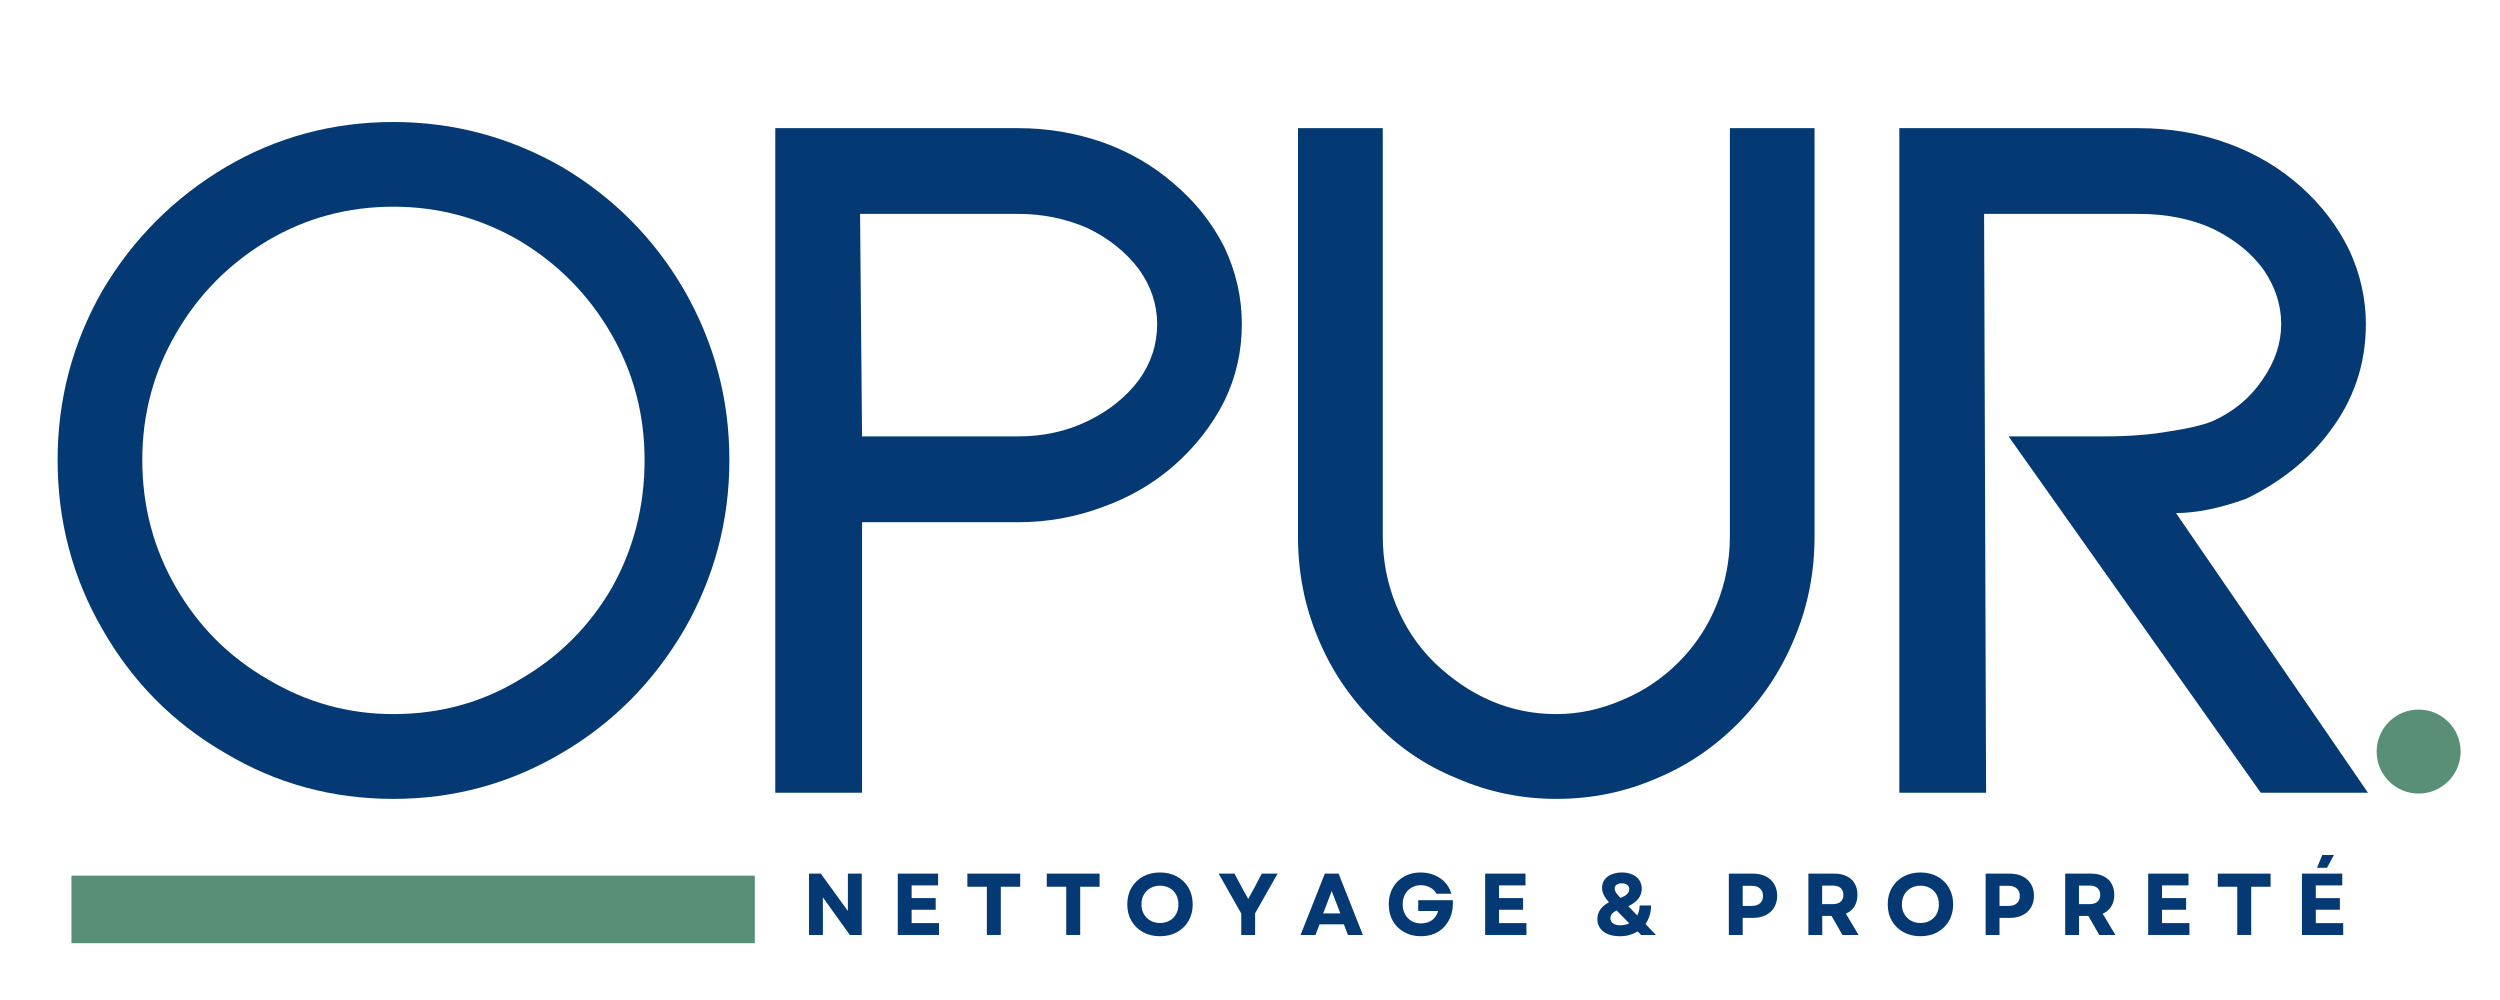 <svg version="1.0" preserveAspectRatio="xMidYMid meet" height="200" viewBox="0 0 375 150" zoomAndPan="magnify" width="500" xmlns:xlink="http://www.w3.org/1999/xlink" xmlns="http://www.w3.org/2000/svg"><defs><g></g><clipPath id="c35f795974"><path clip-rule="nonzero" d="M 10.715 131.348 L 113.223 131.348 L 113.223 141.477 L 10.715 141.477 Z M 10.715 131.348"></path></clipPath><clipPath id="e2230a51fe"><path clip-rule="nonzero" d="M 356.496 106.434 L 369.094 106.434 L 369.094 119.035 L 356.496 119.035 Z M 356.496 106.434"></path></clipPath><clipPath id="ddcc330706"><path clip-rule="nonzero" d="M 362.793 106.434 C 359.316 106.434 356.496 109.254 356.496 112.734 C 356.496 116.215 359.316 119.035 362.793 119.035 C 366.273 119.035 369.094 116.215 369.094 112.734 C 369.094 109.254 366.273 106.434 362.793 106.434 Z M 362.793 106.434"></path></clipPath></defs><g fill-opacity="1" fill="#043973"><g transform="translate(1.438, 118.911)"><g><path d="M 101.219 -24.5 C 96.625 -16.633 90.5 -10.457 82.844 -5.969 C 75.082 -1.375 66.66 0.922 57.578 0.922 C 48.391 0.922 39.969 -1.375 32.312 -5.969 C 24.551 -10.457 18.426 -16.633 13.938 -24.5 C 9.445 -32.258 7.203 -40.734 7.203 -49.922 C 7.203 -59.004 9.445 -67.477 13.938 -75.344 C 18.531 -83.102 24.707 -89.281 32.469 -93.875 C 40.125 -98.363 48.492 -100.609 57.578 -100.609 C 66.566 -100.609 74.988 -98.363 82.844 -93.875 C 90.602 -89.281 96.727 -83.102 101.219 -75.344 C 105.719 -67.477 107.969 -59.004 107.969 -49.922 C 107.969 -40.836 105.719 -32.363 101.219 -24.5 Z M 90.203 -68.906 C 86.828 -74.727 82.234 -79.375 76.422 -82.844 C 70.598 -86.219 64.316 -87.906 57.578 -87.906 C 50.742 -87.906 44.469 -86.219 38.75 -82.844 C 32.926 -79.375 28.332 -74.727 24.969 -68.906 C 21.594 -63.094 19.906 -56.766 19.906 -49.922 C 19.906 -42.984 21.594 -36.602 24.969 -30.781 C 28.332 -24.957 32.926 -20.363 38.75 -17 C 44.562 -13.531 50.836 -11.797 57.578 -11.797 C 64.523 -11.797 70.852 -13.531 76.562 -17 C 82.383 -20.363 86.984 -24.957 90.359 -30.781 C 93.617 -36.602 95.25 -42.984 95.25 -49.922 C 95.25 -56.766 93.566 -63.094 90.203 -68.906 Z M 90.203 -68.906"></path></g></g></g><g fill-opacity="1" fill="#043973"><g transform="translate(103.276, 118.911)"><g><path d="M 13.016 0 L 13.016 -99.688 L 49.469 -99.688 C 53.852 -99.688 58.086 -98.973 62.172 -97.547 C 66.148 -96.117 69.672 -94.078 72.734 -91.422 C 76.004 -88.672 78.562 -85.457 80.406 -81.781 C 82.133 -78.102 83 -74.273 83 -70.297 C 83 -66.211 82.133 -62.383 80.406 -58.812 C 78.562 -55.133 76.004 -51.863 72.734 -49 C 69.672 -46.344 66.148 -44.301 62.172 -42.875 C 58.086 -41.344 53.852 -40.578 49.469 -40.578 L 26.031 -40.578 L 26.031 0 Z M 26.031 -53.453 L 49.469 -53.453 C 53.238 -53.453 56.707 -54.219 59.875 -55.75 C 63.039 -57.281 65.594 -59.32 67.531 -61.875 C 69.375 -64.426 70.297 -67.234 70.297 -70.297 C 70.297 -73.254 69.375 -76.008 67.531 -78.562 C 65.594 -81.113 63.039 -83.156 59.875 -84.688 C 56.613 -86.113 53.145 -86.828 49.469 -86.828 L 25.734 -86.828 Z M 26.031 -53.453"></path></g></g></g><g fill-opacity="1" fill="#043973"><g transform="translate(181.683, 118.911)"><g><path d="M 79.328 -10.719 C 75.648 -6.938 71.461 -4.078 66.766 -2.141 C 62.066 -0.098 57.066 0.922 51.766 0.922 C 46.555 0.922 41.602 -0.098 36.906 -2.141 C 32.102 -4.078 27.914 -6.938 24.344 -10.719 C 20.676 -14.395 17.867 -18.633 15.922 -23.438 C 13.984 -28.125 13.016 -33.125 13.016 -38.438 L 13.016 -99.688 L 25.734 -99.688 L 25.734 -38.438 C 25.734 -34.863 26.395 -31.441 27.719 -28.172 C 29.039 -24.91 30.93 -22.055 33.391 -19.609 C 38.797 -14.398 44.922 -11.797 51.766 -11.797 C 55.129 -11.797 58.445 -12.508 61.719 -13.938 C 64.883 -15.258 67.691 -17.148 70.141 -19.609 C 72.586 -22.055 74.473 -24.91 75.797 -28.172 C 77.129 -31.441 77.797 -34.863 77.797 -38.438 L 77.797 -99.688 L 90.5 -99.688 L 90.5 -38.438 C 90.5 -33.125 89.531 -28.125 87.594 -23.438 C 85.656 -18.633 82.898 -14.395 79.328 -10.719 Z M 79.328 -10.719"></path></g></g></g><g fill-opacity="1" fill="#043973"><g transform="translate(271.881, 118.911)"><g><path d="M 83.312 0 L 67.234 0 L 29.406 -53.453 L 43.797 -53.453 C 47.473 -53.453 50.738 -53.707 53.594 -54.219 C 56.352 -54.625 58.5 -55.133 60.031 -55.75 C 63.195 -57.176 65.695 -59.266 67.531 -62.016 C 69.375 -64.672 70.297 -67.43 70.297 -70.297 C 70.297 -73.148 69.426 -75.852 67.688 -78.406 C 65.945 -80.852 63.445 -82.895 60.188 -84.531 C 56.914 -86.062 53.141 -86.828 48.859 -86.828 L 25.734 -86.828 L 26.031 0 L 13.016 0 L 13.016 -99.688 L 48.859 -99.688 C 53.648 -99.688 58.141 -98.922 62.328 -97.391 C 66.516 -95.859 70.191 -93.664 73.359 -90.812 C 76.422 -88.051 78.816 -84.883 80.547 -81.312 C 82.18 -77.738 83 -74.066 83 -70.297 C 83 -64.266 81.16 -58.852 77.484 -54.062 C 74.422 -49.977 70.285 -46.66 65.078 -44.109 C 61.098 -42.672 57.578 -41.953 54.516 -41.953 Z M 83.312 0"></path></g></g></g><g clip-path="url(#c35f795974)"><path fill-rule="nonzero" fill-opacity="1" d="M 10.715 131.348 L 113.238 131.348 L 113.238 141.477 L 10.715 141.477 Z M 10.715 131.348" fill="#588f76"></path></g><g fill-opacity="1" fill="#043973"><g transform="translate(120.244, 140.246)"><g><path d="M 1.109 0 L 1.109 -9.203 L 2.875 -9.203 L 6.938 -3.594 L 6.938 -9.203 L 9.016 -9.203 L 9.016 0 L 7.234 0 L 3.188 -5.641 L 3.188 0 Z M 1.109 0"></path></g></g></g><g fill-opacity="1" fill="#043973"><g transform="translate(133.557, 140.246)"><g><path d="M 1.109 0 L 1.109 -9.203 L 7.156 -9.203 L 7.156 -7.438 L 3.188 -7.438 L 3.188 -5.531 L 6.797 -5.531 L 6.797 -3.781 L 3.188 -3.781 L 3.188 -1.781 L 7.297 -1.781 L 7.297 0 Z M 1.109 0"></path></g></g></g><g fill-opacity="1" fill="#043973"><g transform="translate(144.716, 140.246)"><g><path d="M 3.312 0 L 3.312 -7.234 L 0.391 -7.234 L 0.391 -9.203 L 8.312 -9.203 L 8.312 -7.234 L 5.406 -7.234 L 5.406 0 Z M 3.312 0"></path></g></g></g><g fill-opacity="1" fill="#043973"><g transform="translate(156.623, 140.246)"><g><path d="M 3.312 0 L 3.312 -7.234 L 0.391 -7.234 L 0.391 -9.203 L 8.312 -9.203 L 8.312 -7.234 L 5.406 -7.234 L 5.406 0 Z M 3.312 0"></path></g></g></g><g fill-opacity="1" fill="#043973"><g transform="translate(168.53, 140.246)"><g><path d="M 5.469 0.188 C 4.508 0.188 3.66 -0.016 2.922 -0.422 C 2.18 -0.828 1.602 -1.391 1.188 -2.109 C 0.77 -2.828 0.562 -3.656 0.562 -4.594 C 0.562 -5.531 0.77 -6.359 1.188 -7.078 C 1.602 -7.797 2.18 -8.359 2.922 -8.766 C 3.66 -9.172 4.508 -9.375 5.469 -9.375 C 6.426 -9.375 7.273 -9.172 8.016 -8.766 C 8.754 -8.359 9.332 -7.797 9.75 -7.078 C 10.164 -6.359 10.375 -5.531 10.375 -4.594 C 10.375 -3.656 10.164 -2.828 9.75 -2.109 C 9.332 -1.391 8.754 -0.828 8.016 -0.422 C 7.273 -0.016 6.426 0.188 5.469 0.188 Z M 2.688 -4.594 C 2.688 -4.039 2.805 -3.555 3.047 -3.141 C 3.285 -2.723 3.613 -2.395 4.031 -2.156 C 4.445 -1.914 4.926 -1.797 5.469 -1.797 C 6.02 -1.797 6.504 -1.914 6.922 -2.156 C 7.336 -2.395 7.66 -2.723 7.891 -3.141 C 8.117 -3.555 8.234 -4.039 8.234 -4.594 C 8.234 -5.145 8.117 -5.629 7.891 -6.047 C 7.66 -6.473 7.336 -6.801 6.922 -7.031 C 6.504 -7.27 6.02 -7.391 5.469 -7.391 C 4.926 -7.391 4.445 -7.27 4.031 -7.031 C 3.613 -6.801 3.285 -6.473 3.047 -6.047 C 2.805 -5.629 2.688 -5.145 2.688 -4.594 Z M 2.688 -4.594"></path></g></g></g><g fill-opacity="1" fill="#043973"><g transform="translate(182.672, 140.246)"><g><path d="M 3.516 0 L 3.516 -3.219 L 0.125 -9.203 L 2.5 -9.203 L 3.641 -7.062 L 4.562 -5.406 L 5.469 -7.062 L 6.594 -9.203 L 8.969 -9.203 L 5.594 -3.25 L 5.594 0 Z M 3.516 0"></path></g></g></g><g fill-opacity="1" fill="#043973"><g transform="translate(194.961, 140.246)"><g><path d="M 0.125 0 L 3.766 -9.203 L 5.828 -9.203 L 9.469 0 L 7.234 0 L 6.625 -1.594 L 2.969 -1.594 L 2.359 0 Z M 3.516 -3.234 L 6.094 -3.234 L 4.797 -6.594 Z M 3.516 -3.234"></path></g></g></g><g fill-opacity="1" fill="#043973"><g transform="translate(207.748, 140.246)"><g><path d="M 5.391 0.188 C 4.453 0.188 3.617 -0.016 2.891 -0.422 C 2.16 -0.828 1.586 -1.391 1.172 -2.109 C 0.766 -2.828 0.562 -3.656 0.562 -4.594 C 0.562 -5.531 0.766 -6.359 1.172 -7.078 C 1.578 -7.797 2.141 -8.359 2.859 -8.766 C 3.586 -9.172 4.414 -9.375 5.344 -9.375 C 6.094 -9.375 6.781 -9.242 7.406 -8.984 C 8.039 -8.723 8.578 -8.352 9.016 -7.875 C 9.461 -7.395 9.773 -6.832 9.953 -6.188 L 7.719 -6.188 C 7.5 -6.594 7.18 -6.906 6.766 -7.125 C 6.359 -7.352 5.898 -7.469 5.391 -7.469 C 4.859 -7.469 4.383 -7.344 3.969 -7.094 C 3.551 -6.852 3.227 -6.516 3 -6.078 C 2.77 -5.648 2.656 -5.156 2.656 -4.594 C 2.656 -4.039 2.77 -3.551 3 -3.125 C 3.227 -2.695 3.547 -2.359 3.953 -2.109 C 4.367 -1.859 4.852 -1.734 5.406 -1.734 C 6.082 -1.734 6.645 -1.906 7.094 -2.25 C 7.539 -2.594 7.832 -3.039 7.969 -3.594 L 4.984 -3.594 L 4.984 -5.219 L 10.172 -5.219 C 10.223 -4.426 10.145 -3.703 9.938 -3.047 C 9.727 -2.391 9.41 -1.816 8.984 -1.328 C 8.566 -0.848 8.051 -0.473 7.438 -0.203 C 6.832 0.055 6.148 0.188 5.391 0.188 Z M 5.391 0.188"></path></g></g></g><g fill-opacity="1" fill="#043973"><g transform="translate(221.667, 140.246)"><g><path d="M 1.109 0 L 1.109 -9.203 L 7.156 -9.203 L 7.156 -7.438 L 3.188 -7.438 L 3.188 -5.531 L 6.797 -5.531 L 6.797 -3.781 L 3.188 -3.781 L 3.188 -1.781 L 7.297 -1.781 L 7.297 0 Z M 1.109 0"></path></g></g></g><g fill-opacity="1" fill="#043973"><g transform="translate(232.825, 140.246)"><g></g></g></g><g fill-opacity="1" fill="#043973"><g transform="translate(239.107, 140.246)"><g><path d="M 3.906 0.188 C 2.863 0.188 2.035 -0.039 1.422 -0.5 C 0.805 -0.969 0.5 -1.594 0.5 -2.375 C 0.5 -3.445 1.078 -4.289 2.234 -4.906 C 1.879 -5.301 1.617 -5.672 1.453 -6.016 C 1.285 -6.359 1.203 -6.707 1.203 -7.062 C 1.203 -7.531 1.32 -7.938 1.562 -8.281 C 1.812 -8.625 2.16 -8.891 2.609 -9.078 C 3.055 -9.273 3.578 -9.375 4.172 -9.375 C 4.773 -9.375 5.297 -9.273 5.734 -9.078 C 6.18 -8.879 6.531 -8.598 6.781 -8.234 C 7.031 -7.867 7.156 -7.441 7.156 -6.953 C 7.156 -5.816 6.484 -4.941 5.141 -4.328 L 6.484 -2.922 C 6.711 -3.367 6.832 -3.867 6.844 -4.422 L 8.562 -4.422 C 8.551 -3.879 8.473 -3.375 8.328 -2.906 C 8.18 -2.438 7.977 -2.016 7.719 -1.641 L 9.281 0 L 7.062 0 L 6.547 -0.531 C 6.18 -0.312 5.773 -0.133 5.328 0 C 4.891 0.125 4.414 0.188 3.906 0.188 Z M 2.453 -2.516 C 2.453 -2.191 2.582 -1.93 2.844 -1.734 C 3.113 -1.547 3.488 -1.453 3.969 -1.453 C 4.438 -1.453 4.875 -1.551 5.281 -1.75 L 3.391 -3.672 C 2.766 -3.391 2.453 -3.004 2.453 -2.516 Z M 3.094 -6.953 C 3.094 -6.785 3.148 -6.598 3.266 -6.391 C 3.391 -6.191 3.625 -5.914 3.969 -5.562 C 4.426 -5.738 4.758 -5.93 4.969 -6.141 C 5.176 -6.359 5.281 -6.602 5.281 -6.875 C 5.281 -7.156 5.176 -7.367 4.969 -7.516 C 4.77 -7.672 4.5 -7.75 4.156 -7.75 C 3.832 -7.75 3.57 -7.676 3.375 -7.531 C 3.188 -7.395 3.094 -7.203 3.094 -6.953 Z M 3.094 -6.953"></path></g></g></g><g fill-opacity="1" fill="#043973"><g transform="translate(251.935, 140.246)"><g></g></g></g><g fill-opacity="1" fill="#043973"><g transform="translate(258.217, 140.246)"><g><path d="M 1.109 0 L 1.109 -9.203 L 4.703 -9.203 C 5.453 -9.203 6.098 -9.066 6.641 -8.797 C 7.18 -8.523 7.602 -8.141 7.906 -7.641 C 8.207 -7.141 8.359 -6.551 8.359 -5.875 C 8.359 -5.207 8.207 -4.625 7.906 -4.125 C 7.602 -3.625 7.18 -3.238 6.641 -2.969 C 6.098 -2.695 5.453 -2.562 4.703 -2.562 L 3.188 -2.562 L 3.188 0 Z M 3.188 -4.359 L 4.531 -4.359 C 5.07 -4.359 5.488 -4.488 5.781 -4.75 C 6.082 -5.008 6.234 -5.379 6.234 -5.859 C 6.234 -6.336 6.082 -6.707 5.781 -6.969 C 5.488 -7.238 5.07 -7.375 4.531 -7.375 L 3.188 -7.375 Z M 3.188 -4.359"></path></g></g></g><g fill-opacity="1" fill="#043973"><g transform="translate(270.15, 140.246)"><g><path d="M 1.109 0 L 1.109 -9.203 L 5.031 -9.203 C 5.727 -9.203 6.336 -9.07 6.859 -8.812 C 7.379 -8.562 7.773 -8.195 8.047 -7.719 C 8.328 -7.25 8.469 -6.688 8.469 -6.031 C 8.469 -5.352 8.316 -4.77 8.016 -4.281 C 7.711 -3.801 7.285 -3.438 6.734 -3.188 L 8.641 0 L 6.219 0 L 4.578 -2.859 L 3.188 -2.859 L 3.188 0 Z M 3.172 -4.625 L 4.75 -4.625 C 5.27 -4.625 5.664 -4.742 5.938 -4.984 C 6.219 -5.223 6.359 -5.566 6.359 -6.016 C 6.359 -6.461 6.219 -6.805 5.938 -7.047 C 5.664 -7.285 5.27 -7.406 4.75 -7.406 L 3.172 -7.406 Z M 3.172 -4.625"></path></g></g></g><g fill-opacity="1" fill="#043973"><g transform="translate(282.597, 140.246)"><g><path d="M 5.469 0.188 C 4.508 0.188 3.66 -0.016 2.922 -0.422 C 2.18 -0.828 1.602 -1.391 1.188 -2.109 C 0.77 -2.828 0.562 -3.656 0.562 -4.594 C 0.562 -5.531 0.77 -6.359 1.188 -7.078 C 1.602 -7.797 2.18 -8.359 2.922 -8.766 C 3.66 -9.172 4.508 -9.375 5.469 -9.375 C 6.426 -9.375 7.273 -9.172 8.016 -8.766 C 8.754 -8.359 9.332 -7.797 9.75 -7.078 C 10.164 -6.359 10.375 -5.531 10.375 -4.594 C 10.375 -3.656 10.164 -2.828 9.75 -2.109 C 9.332 -1.391 8.754 -0.828 8.016 -0.422 C 7.273 -0.016 6.426 0.188 5.469 0.188 Z M 2.688 -4.594 C 2.688 -4.039 2.805 -3.555 3.047 -3.141 C 3.285 -2.723 3.613 -2.395 4.031 -2.156 C 4.445 -1.914 4.926 -1.797 5.469 -1.797 C 6.02 -1.797 6.504 -1.914 6.922 -2.156 C 7.336 -2.395 7.66 -2.723 7.891 -3.141 C 8.117 -3.555 8.234 -4.039 8.234 -4.594 C 8.234 -5.145 8.117 -5.629 7.891 -6.047 C 7.66 -6.473 7.336 -6.801 6.922 -7.031 C 6.504 -7.27 6.02 -7.391 5.469 -7.391 C 4.926 -7.391 4.445 -7.27 4.031 -7.031 C 3.613 -6.801 3.285 -6.473 3.047 -6.047 C 2.805 -5.629 2.688 -5.145 2.688 -4.594 Z M 2.688 -4.594"></path></g></g></g><g fill-opacity="1" fill="#043973"><g transform="translate(296.738, 140.246)"><g><path d="M 1.109 0 L 1.109 -9.203 L 4.703 -9.203 C 5.453 -9.203 6.098 -9.066 6.641 -8.797 C 7.18 -8.523 7.602 -8.141 7.906 -7.641 C 8.207 -7.141 8.359 -6.551 8.359 -5.875 C 8.359 -5.207 8.207 -4.625 7.906 -4.125 C 7.602 -3.625 7.18 -3.238 6.641 -2.969 C 6.098 -2.695 5.453 -2.562 4.703 -2.562 L 3.188 -2.562 L 3.188 0 Z M 3.188 -4.359 L 4.531 -4.359 C 5.07 -4.359 5.488 -4.488 5.781 -4.75 C 6.082 -5.008 6.234 -5.379 6.234 -5.859 C 6.234 -6.336 6.082 -6.707 5.781 -6.969 C 5.488 -7.238 5.07 -7.375 4.531 -7.375 L 3.188 -7.375 Z M 3.188 -4.359"></path></g></g></g><g fill-opacity="1" fill="#043973"><g transform="translate(308.672, 140.246)"><g><path d="M 1.109 0 L 1.109 -9.203 L 5.031 -9.203 C 5.727 -9.203 6.336 -9.07 6.859 -8.812 C 7.379 -8.562 7.773 -8.195 8.047 -7.719 C 8.328 -7.25 8.469 -6.688 8.469 -6.031 C 8.469 -5.352 8.316 -4.77 8.016 -4.281 C 7.711 -3.801 7.285 -3.438 6.734 -3.188 L 8.641 0 L 6.219 0 L 4.578 -2.859 L 3.188 -2.859 L 3.188 0 Z M 3.172 -4.625 L 4.75 -4.625 C 5.27 -4.625 5.664 -4.742 5.938 -4.984 C 6.219 -5.223 6.359 -5.566 6.359 -6.016 C 6.359 -6.461 6.219 -6.805 5.938 -7.047 C 5.664 -7.285 5.27 -7.406 4.75 -7.406 L 3.172 -7.406 Z M 3.172 -4.625"></path></g></g></g><g fill-opacity="1" fill="#043973"><g transform="translate(321.118, 140.246)"><g><path d="M 1.109 0 L 1.109 -9.203 L 7.156 -9.203 L 7.156 -7.438 L 3.188 -7.438 L 3.188 -5.531 L 6.797 -5.531 L 6.797 -3.781 L 3.188 -3.781 L 3.188 -1.781 L 7.297 -1.781 L 7.297 0 Z M 1.109 0"></path></g></g></g><g fill-opacity="1" fill="#043973"><g transform="translate(332.276, 140.246)"><g><path d="M 3.312 0 L 3.312 -7.234 L 0.391 -7.234 L 0.391 -9.203 L 8.312 -9.203 L 8.312 -7.234 L 5.406 -7.234 L 5.406 0 Z M 3.312 0"></path></g></g></g><g fill-opacity="1" fill="#043973"><g transform="translate(344.184, 140.246)"><g><path d="M 1.109 0 L 1.109 -9.203 L 7.156 -9.203 L 7.156 -7.438 L 3.188 -7.438 L 3.188 -5.531 L 6.797 -5.531 L 6.797 -3.781 L 3.188 -3.781 L 3.188 -1.781 L 7.297 -1.781 L 7.297 0 Z M 3.375 -10.078 L 4.156 -12 L 5.906 -12 L 4.875 -10.078 Z M 3.375 -10.078"></path></g></g></g><g clip-path="url(#e2230a51fe)"><g clip-path="url(#ddcc330706)"><path fill-rule="nonzero" fill-opacity="1" d="M 356.496 106.434 L 369.094 106.434 L 369.094 119.035 L 356.496 119.035 Z M 356.496 106.434" fill="#588f76"></path></g></g></svg>